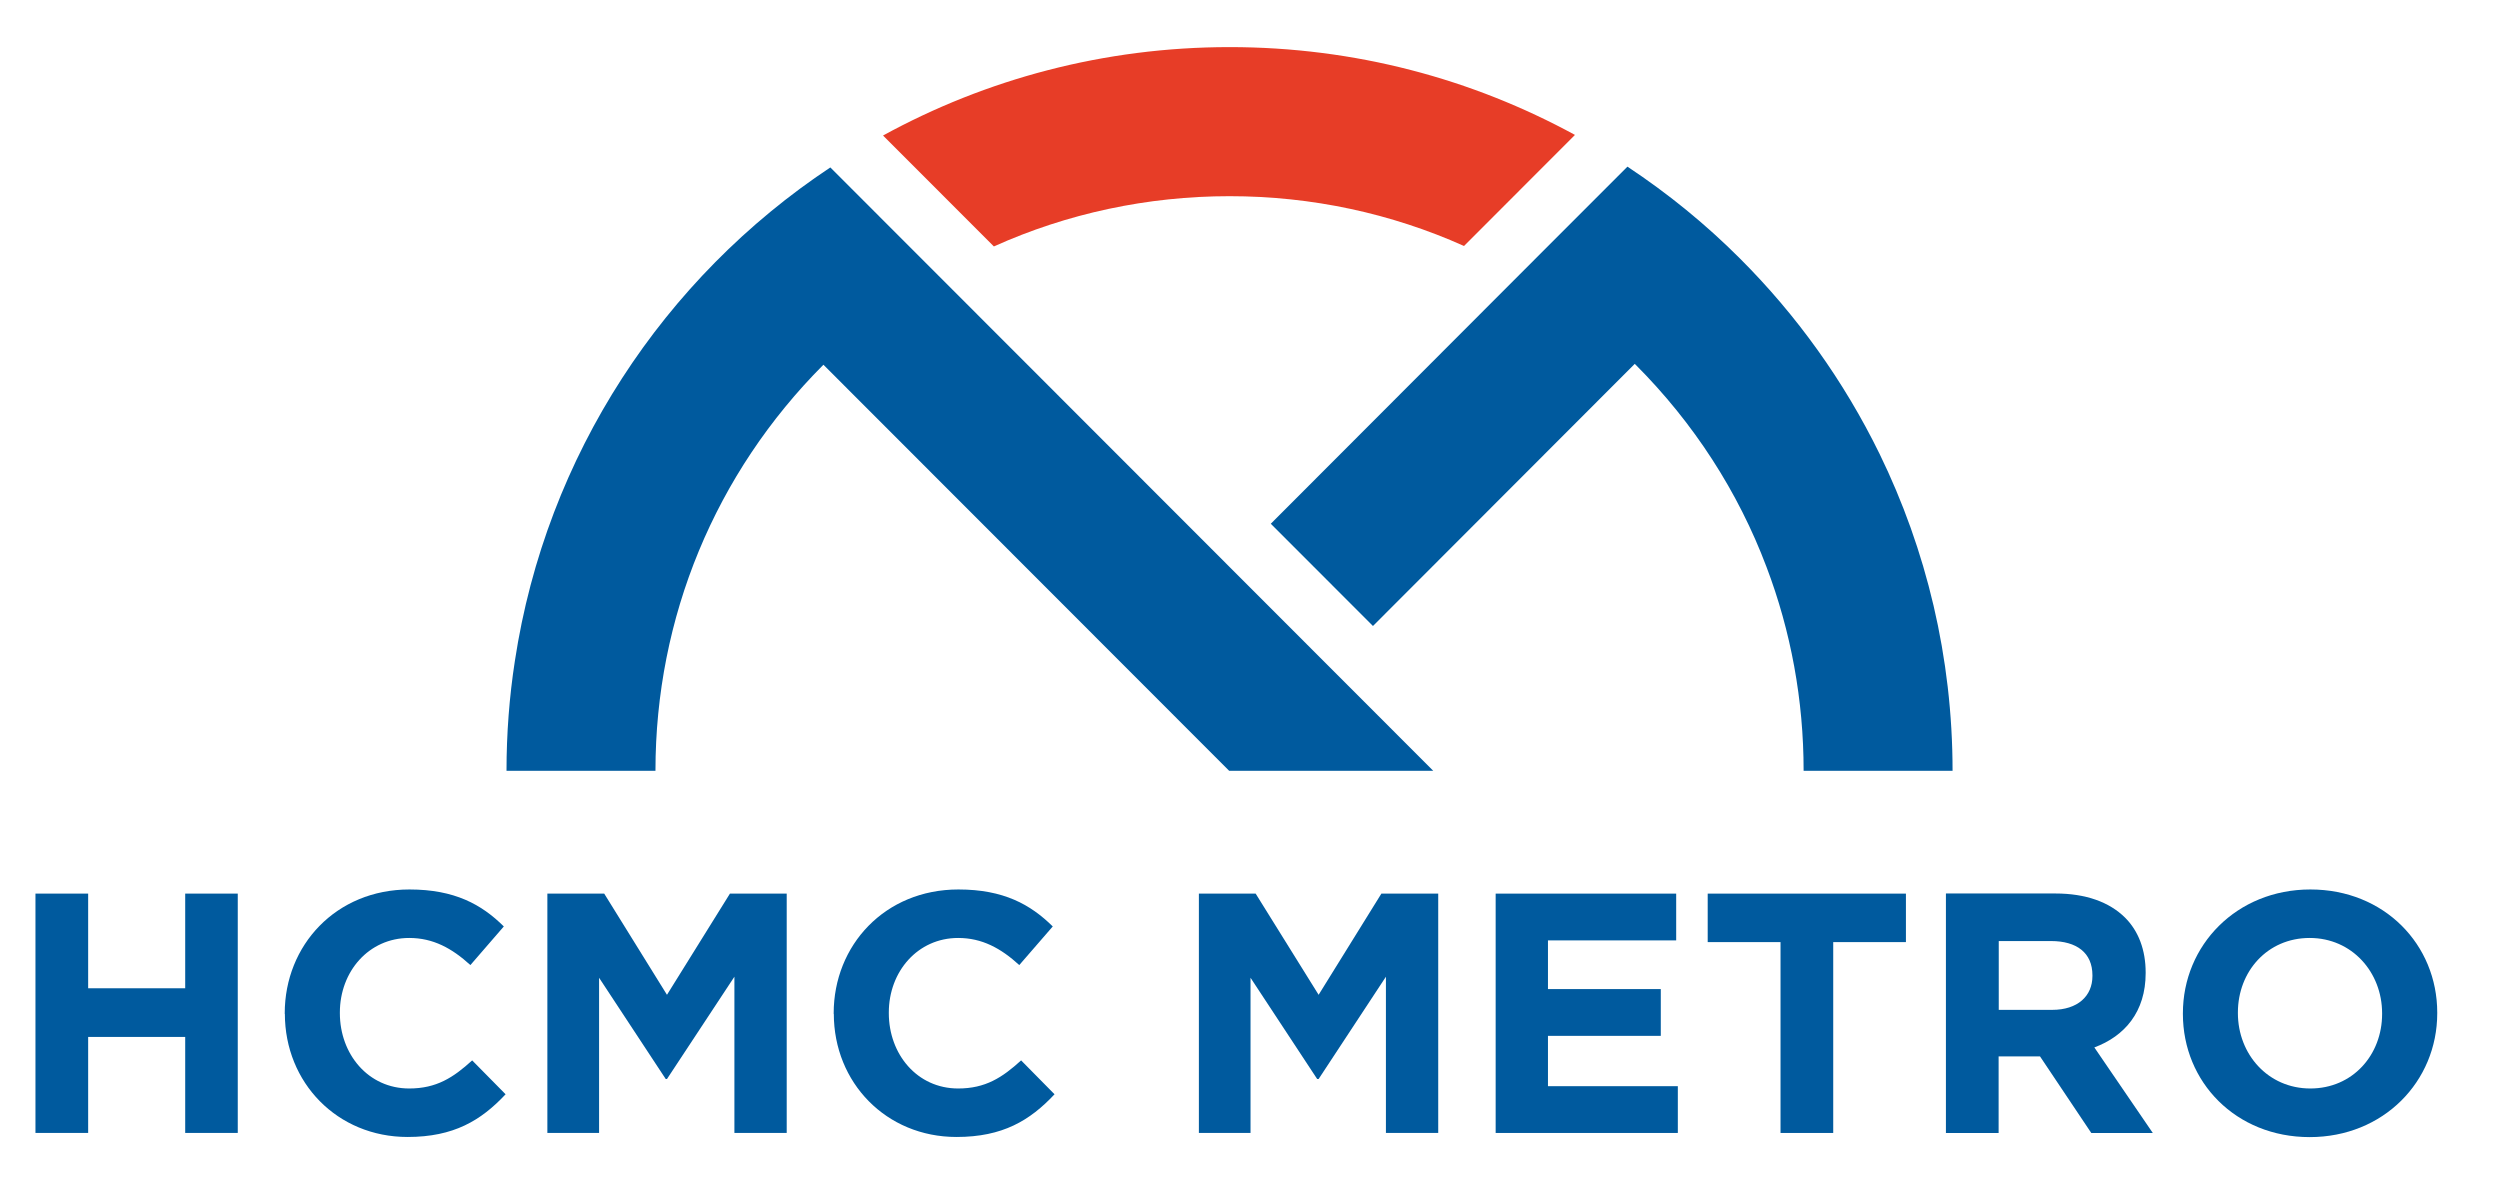 <svg width="38" height="18" viewBox="0 0 38 18" fill="none" xmlns="http://www.w3.org/2000/svg">
<g clip-path="url(#clip0_2502_14635)">
<path d="M0.539 13.583H1.34V15.022H2.815V13.583H3.614V17.221H2.815V15.761H1.34V17.221H0.539V13.583Z" fill="#005A9E"/>
<path d="M4.328 15.412V15.402C4.328 14.367 5.108 13.52 6.224 13.52C6.91 13.52 7.321 13.748 7.658 14.082L7.15 14.669C6.869 14.413 6.583 14.257 6.22 14.257C5.606 14.257 5.166 14.766 5.166 15.39V15.4C5.166 16.024 5.597 16.545 6.22 16.545C6.635 16.545 6.89 16.379 7.177 16.118L7.685 16.633C7.311 17.032 6.896 17.282 6.195 17.282C5.125 17.282 4.33 16.455 4.33 15.41" fill="#005A9E"/>
<path d="M8.32 13.583H9.184L10.138 15.121L11.095 13.583H11.958V17.221H11.163V14.846L10.138 16.401H10.119L9.106 14.862V17.221H8.32V13.583Z" fill="#005A9E"/>
<path d="M12.672 15.412V15.402C12.672 14.367 13.451 13.52 14.568 13.52C15.254 13.52 15.663 13.748 16.002 14.082L15.493 14.669C15.213 14.413 14.926 14.257 14.564 14.257C13.95 14.257 13.51 14.766 13.51 15.39V15.4C13.51 16.024 13.94 16.545 14.564 16.545C14.979 16.545 15.234 16.379 15.521 16.118L16.029 16.633C15.655 17.032 15.24 17.282 14.539 17.282C13.469 17.282 12.674 16.455 12.674 15.41" fill="#005A9E"/>
<path d="M18.223 13.583H19.086L20.043 15.121L20.997 13.583H21.861V17.221H21.066V14.846L20.043 16.401H20.021L19.008 14.862V17.221H18.223V13.583Z" fill="#005A9E"/>
<path d="M22.734 13.583H25.478V14.294H23.529V15.034H25.244V15.745H23.529V16.51H25.503V17.221H22.734V13.583Z" fill="#005A9E"/>
<path d="M27.064 14.32H25.957V13.583H28.97V14.32H27.865V17.221H27.064V14.32Z" fill="#005A9E"/>
<path d="M31.192 15.35C31.581 15.35 31.805 15.141 31.805 14.835V14.825C31.805 14.482 31.566 14.304 31.176 14.304H30.381V15.35H31.192ZM29.58 13.581H31.242C31.704 13.581 32.062 13.711 32.302 13.949C32.505 14.152 32.614 14.439 32.614 14.782V14.792C32.614 15.379 32.296 15.749 31.834 15.921L32.723 17.222H31.788L31.008 16.057H30.379V17.222H29.578V13.583L29.58 13.581Z" fill="#005A9E"/>
<path d="M36.208 15.412V15.402C36.208 14.778 35.75 14.257 35.107 14.257C34.464 14.257 34.016 14.766 34.016 15.39V15.4C34.016 16.024 34.474 16.545 35.117 16.545C35.76 16.545 36.208 16.036 36.208 15.412ZM33.18 15.412V15.402C33.18 14.367 33.996 13.52 35.118 13.52C36.241 13.52 37.046 14.357 37.046 15.392V15.402C37.046 16.438 36.229 17.284 35.107 17.284C33.984 17.284 33.18 16.447 33.18 15.412Z" fill="#005A9E"/>
<path d="M23.94 2.05L22.253 3.739C21.146 3.243 19.938 2.982 18.689 2.982C17.44 2.982 16.218 3.245 15.107 3.746L13.422 2.06C14.986 1.203 16.781 0.716 18.689 0.716C20.596 0.716 22.379 1.2 23.938 2.05" fill="#E73D27"/>
<path d="M29.679 11.716H27.415C27.415 10.64 27.222 9.595 26.851 8.618C26.421 7.477 25.747 6.43 24.858 5.54L24.848 5.531L20.869 9.515L19.316 7.961L23.096 4.175L24.737 2.533C25.353 2.941 25.928 3.409 26.448 3.93C27.309 4.79 28.028 5.792 28.57 6.9C29.279 8.354 29.679 9.991 29.679 11.718" fill="#005A9E"/>
<path d="M21.785 11.716H18.683L12.516 5.544C10.87 7.194 9.963 9.386 9.963 11.716H7.699C7.699 11.149 7.742 10.591 7.826 10.047C8.301 6.919 10.094 4.222 12.621 2.545L14.262 4.187L21.785 11.716Z" fill="#005A9E"/>
</g>
<defs>
<clipPath id="clip0_2502_14635">
<rect width="36.504" height="16.568" fill="white" transform="translate(0.539 0.716)"/>
</clipPath>
</defs>
</svg>

